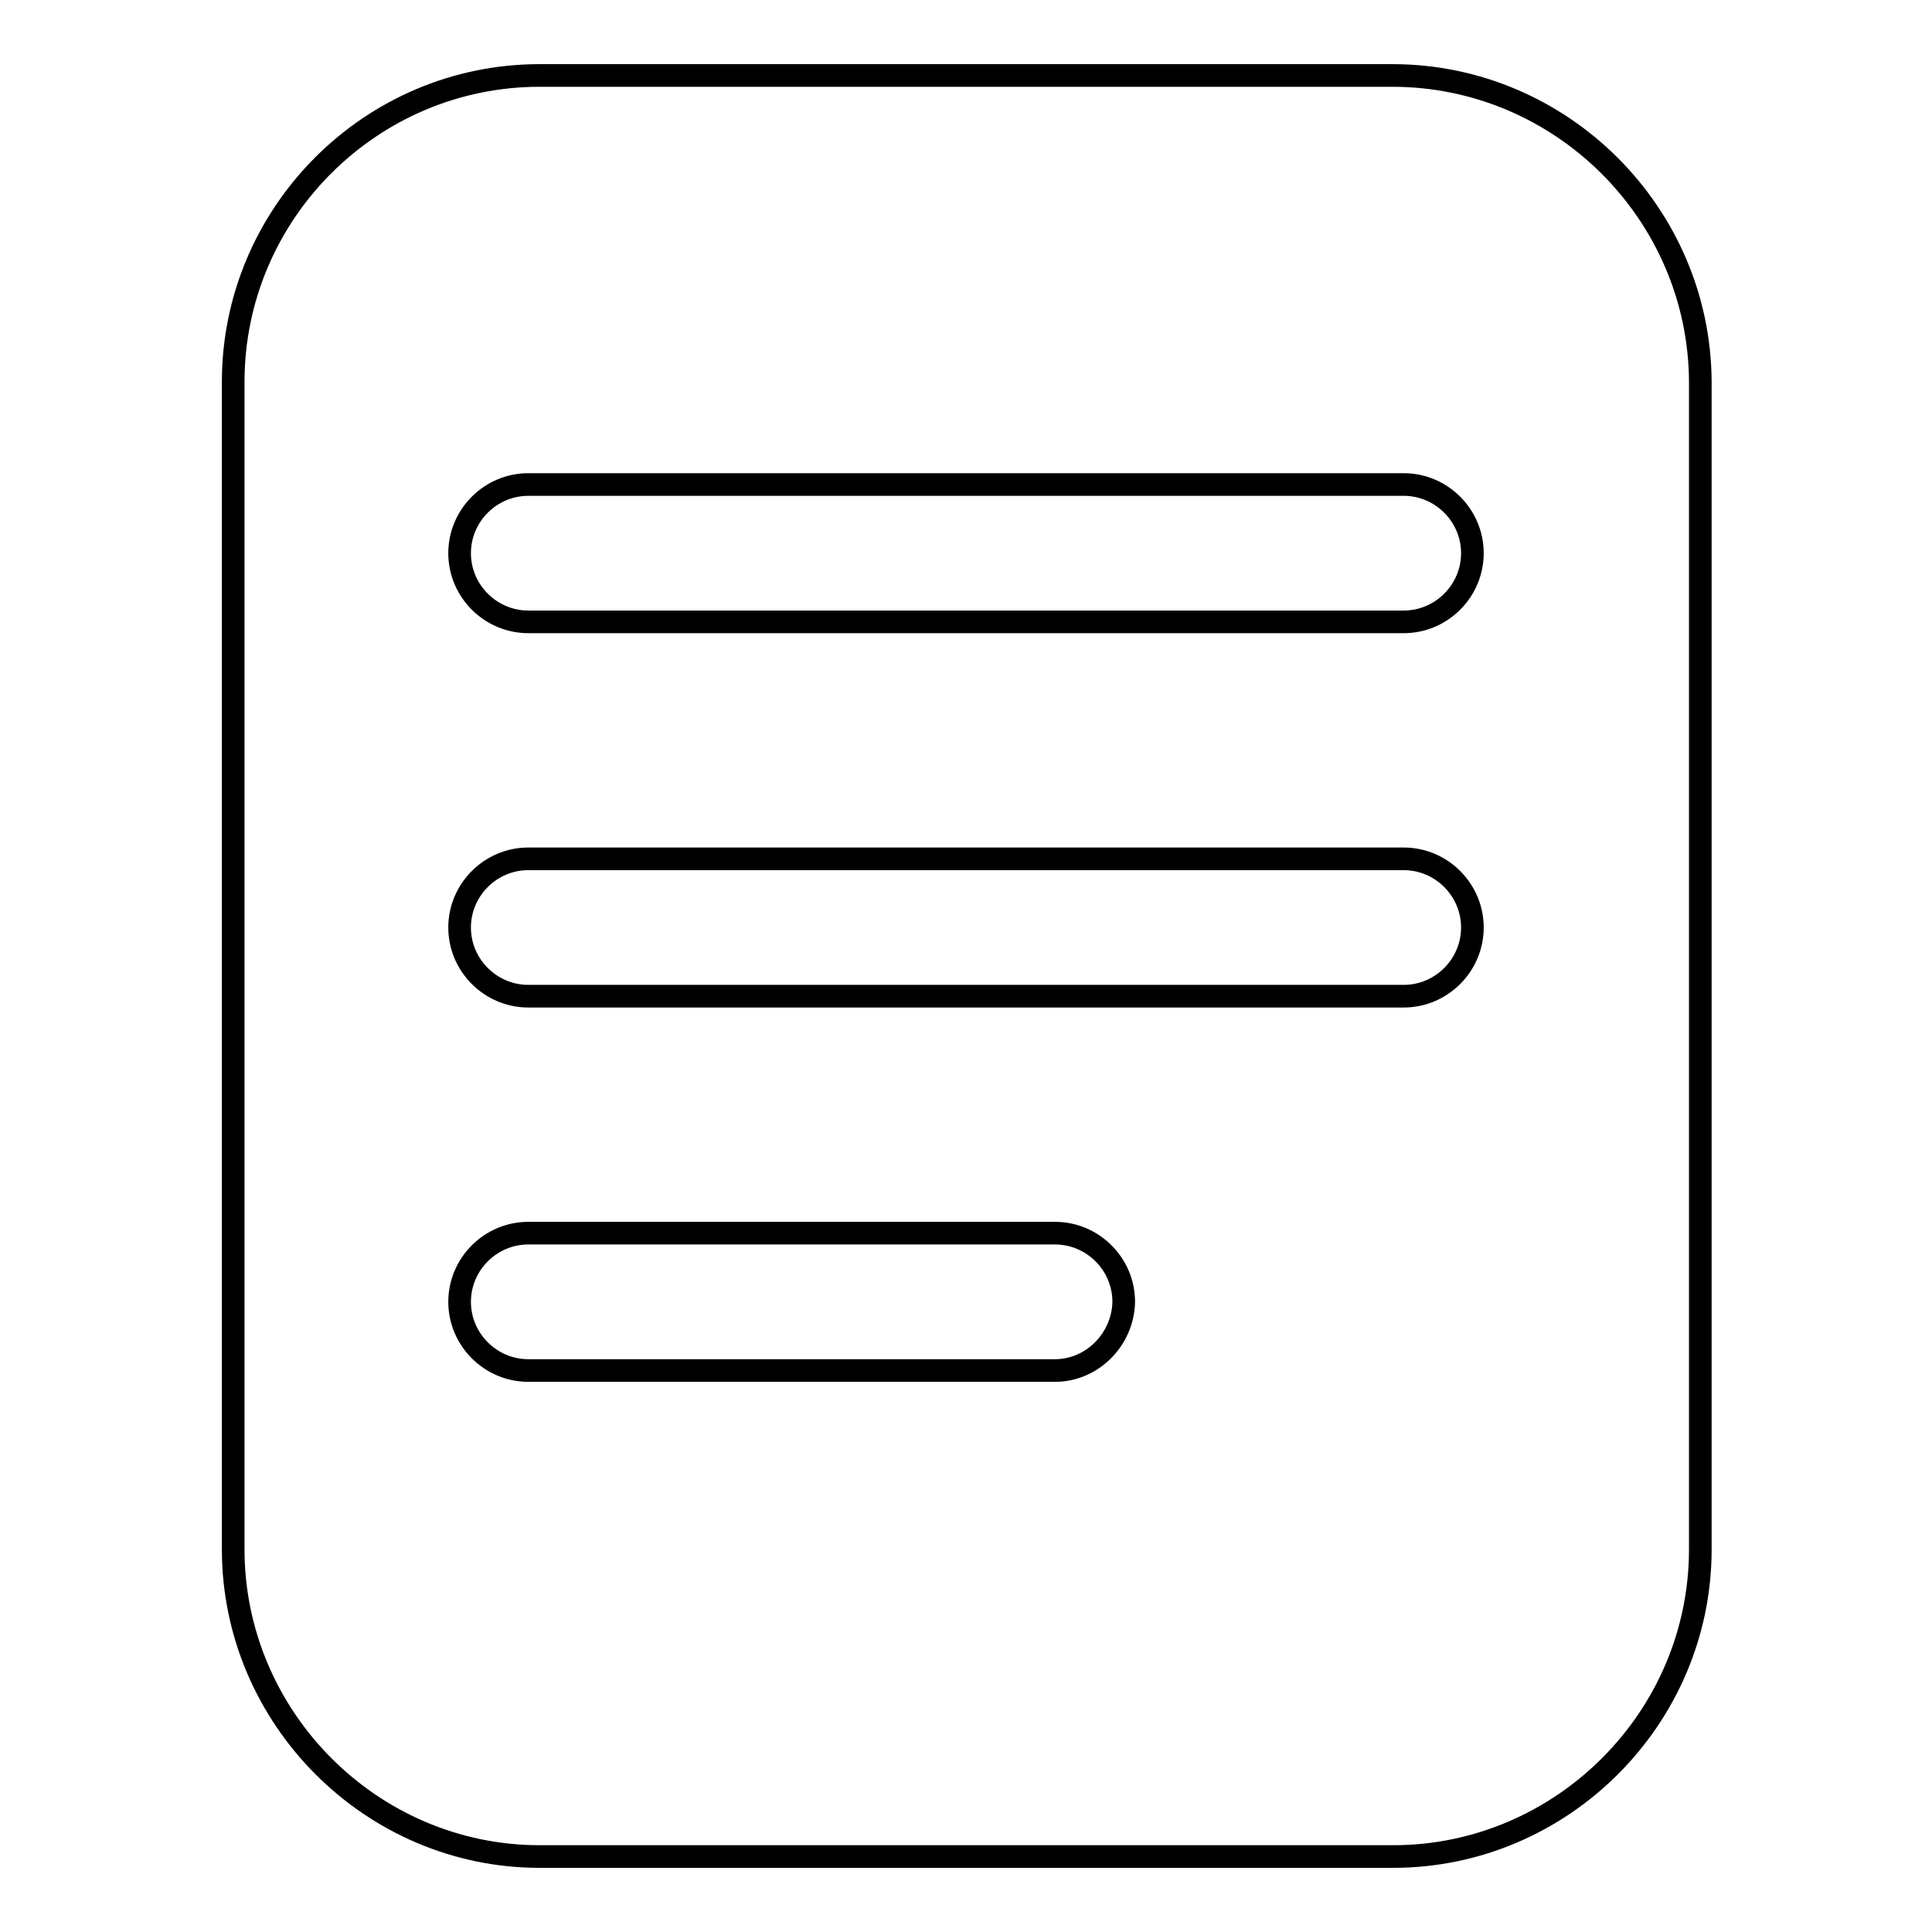 <?xml version="1.0" encoding="utf-8"?>
<!-- Svg Vector Icons : http://www.onlinewebfonts.com/icon -->
<!DOCTYPE svg PUBLIC "-//W3C//DTD SVG 1.1//EN" "http://www.w3.org/Graphics/SVG/1.1/DTD/svg11.dtd">
<svg version="1.1" xmlns="http://www.w3.org/2000/svg" xmlns:xlink="http://www.w3.org/1999/xlink" x="0px" y="0px" viewBox="0 0 256 256" enable-background="new 0 0 256 256" xml:space="preserve">
<g><g><path stroke-width="3" fill-opacity="0" stroke="#000000"  d="M184.5,10h-113c-22.4,0-40.6,18.3-40.6,40.6v154.7c0,22.3,18.3,40.7,40.6,40.7h113.1c22.3,0,40.7-18.3,40.7-40.7V50.6C225.2,28.3,206.9,10,184.5,10z M139.8,181.6H70c-5,0-9.1-4.1-9.1-9.1c0-5,4.1-9.1,9.1-9.1h69.8c5,0,9.1,4.1,9.1,9.1C148.8,177.5,144.7,181.6,139.8,181.6z M186,132H70c-5,0-9.1-4.1-9.1-9.1c0-5,4.1-9.1,9.1-9.1H186c5,0,9.1,4.1,9.1,9.1C195.1,127.9,191,132,186,132z M186,82.4H70c-5,0-9.1-4.1-9.1-9.1s4.1-9.1,9.1-9.1H186c5,0,9.1,4.1,9.1,9.1S191,82.4,186,82.4z"/></g></g>
</svg>